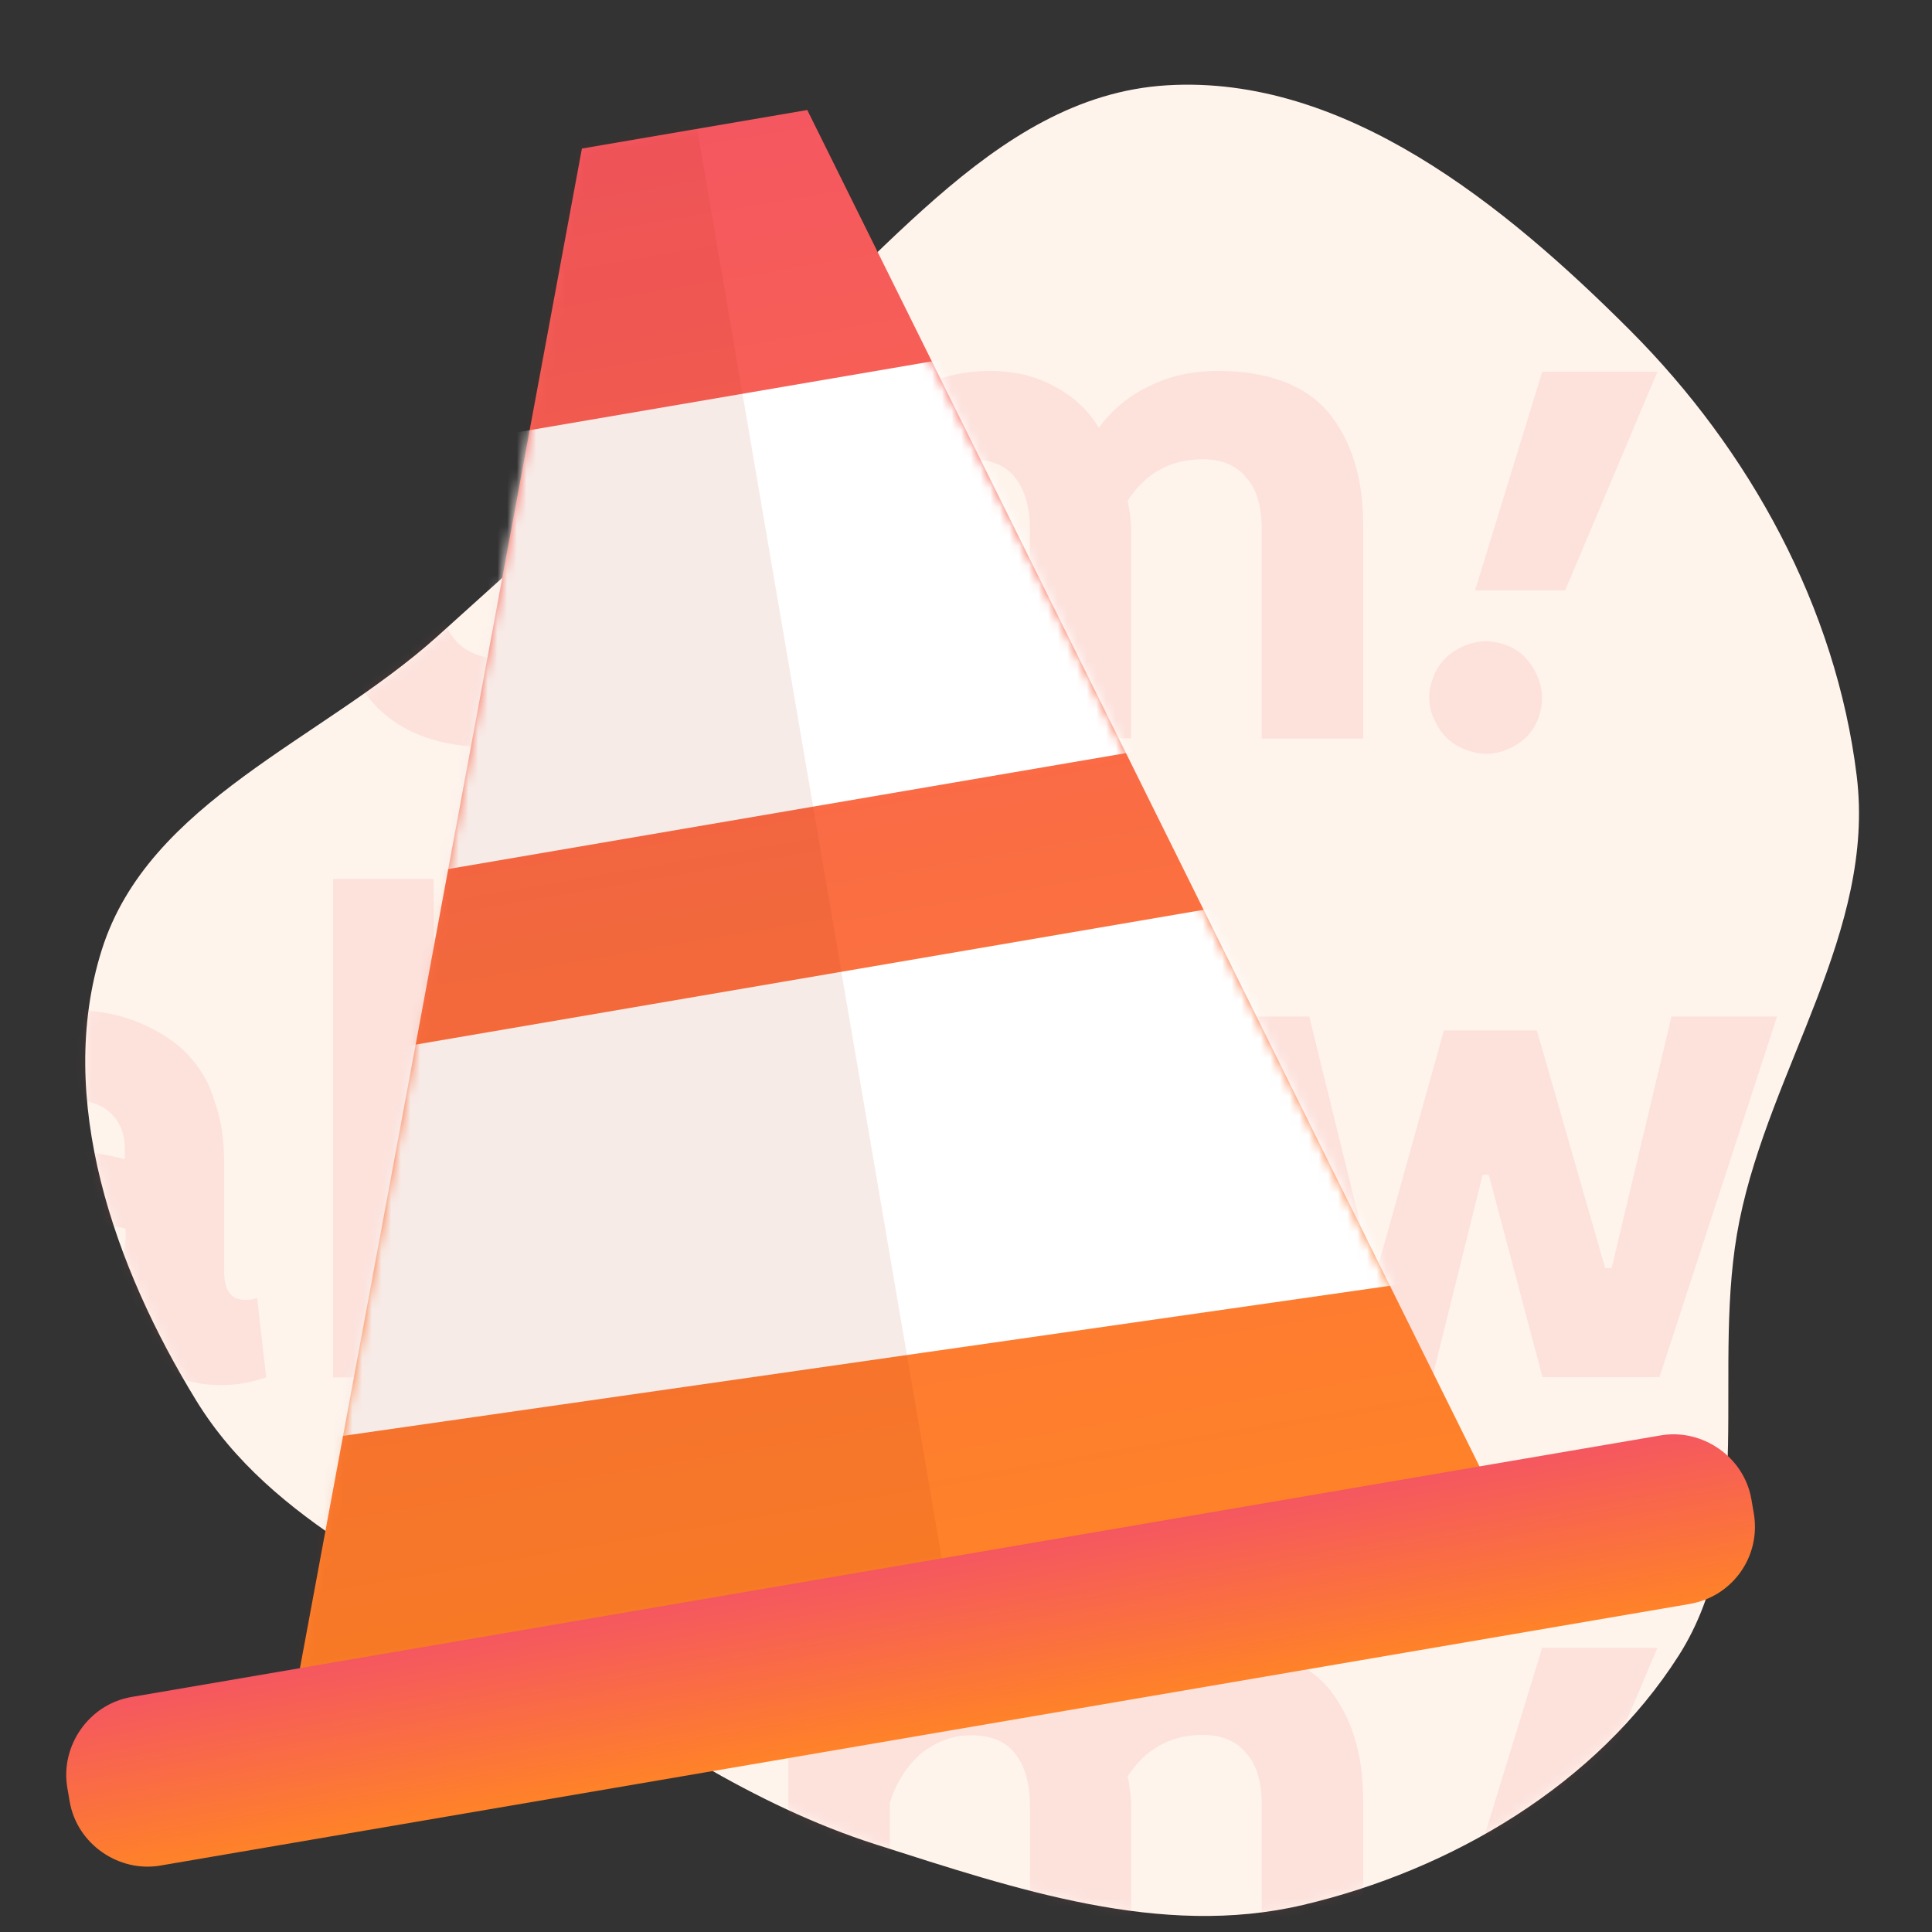 <svg width="200" height="200" viewBox="0 0 200 200" fill="none" xmlns="http://www.w3.org/2000/svg">
<rect x="0" y="0" width="200" height="200" fill="#333333" stroke="none"/>
<g clip-path="url(#clip0_9885_123086)">
<path fill-rule="evenodd" clip-rule="evenodd" d="M10.539 98.321C15.388 82.955 33.276 76.655 45.262 65.888C55.373 56.805 64.842 47.99 75.688 39.799C90.498 28.613 102.288 9.945 120.813 8.83C139.169 7.724 155.747 21.184 168.742 34.195C181.141 46.611 190.066 62.897 192.206 80.314C194.176 96.339 183.273 110.528 180.07 126.353C177.009 141.473 182.061 158.399 173.766 171.405C165.256 184.747 150.285 193.578 134.882 197.202C120.152 200.667 105.116 195.546 90.7 190.947C77.82 186.837 66.979 179.32 55.659 171.927C43.036 163.683 28.184 157.824 20.305 144.971C11.858 131.191 5.675 113.734 10.539 98.321Z" fill="#FEF4EC"/>
<mask id="mask0_9885_123086" style="mask-type:alpha" maskUnits="userSpaceOnUse" x="8" y="8" width="185" height="191">
<path fill-rule="evenodd" clip-rule="evenodd" d="M10.539 98.321C15.388 82.955 33.276 76.655 45.262 65.888C55.373 56.805 64.842 47.99 75.688 39.799C90.498 28.613 102.288 9.945 120.813 8.83C139.169 7.724 155.747 21.184 168.742 34.195C181.141 46.61 190.066 62.897 192.206 80.314C194.176 96.339 183.273 110.528 180.07 126.353C177.009 141.473 182.061 158.399 173.766 171.405C165.256 184.747 150.285 193.578 134.882 197.202C120.152 200.667 105.116 195.546 90.7 190.947C77.82 186.837 66.979 179.32 55.659 171.927C43.036 163.683 28.184 157.824 20.305 144.971C11.858 131.191 5.675 113.734 10.539 98.321Z" fill="#FFF9E4"/>
</mask>
<g mask="url(#mask0_9885_123086)">
<path d="M158.981 201.691C159.706 203.111 159.827 204.652 159.343 206.132C158.86 207.673 157.863 208.761 156.443 209.455C154.993 210.181 153.512 210.301 152.002 209.758C150.491 209.274 149.343 208.338 148.618 206.857C147.863 205.437 147.742 203.957 148.256 202.476C148.739 200.936 149.736 199.818 151.186 199.093C152.636 198.368 154.117 198.247 155.627 198.73C157.138 199.244 158.256 200.211 158.981 201.691Z" fill="#F55760" fill-opacity="0.11"/>
<path d="M152.696 193.201H162.032L171.579 170.572H159.645L152.696 193.201Z" fill="#F55760" fill-opacity="0.11"/>
<path d="M45.322 192.053C45.322 197.522 47.588 200.301 52.18 200.301C54.295 200.301 56.199 199.636 57.8 198.337C59.401 196.948 60.579 195.135 61.365 192.718V171.328H71.788V208.549H63.48L62.755 202.567C61.667 204.742 60.066 206.434 57.951 207.673C55.836 208.851 53.419 209.425 50.639 209.425C45.594 209.425 41.727 208.035 38.978 205.256C36.289 202.476 34.899 198.398 34.899 192.929V171.328H45.322V192.053Z" fill="#F55760" fill-opacity="0.11"/>
<path d="M90.641 176.797C91.88 174.742 93.481 173.232 95.445 172.053C97.409 171.026 99.826 170.452 102.514 170.452C104.931 170.452 107.197 170.966 109.161 172.053C111.125 173.081 112.666 174.531 113.753 176.344C115.053 174.531 116.805 173.05 118.92 172.053C121.035 170.966 123.452 170.452 126.08 170.452C131.246 170.452 135.053 171.902 137.47 174.682C139.887 177.612 141.126 181.48 141.126 186.495V208.52H130.612V186.918C130.612 184.501 130.098 182.688 129.011 181.51C127.983 180.211 126.442 179.606 124.479 179.606C121.186 179.606 118.557 181.057 116.744 183.897C116.956 184.984 117.107 186.011 117.107 187.039V208.489H106.623V187.008C106.623 184.682 106.11 182.839 105.083 181.54C104.146 180.301 102.605 179.637 100.49 179.637C98.587 179.637 96.925 180.301 95.324 181.54C93.874 182.839 92.756 184.531 92.121 186.646V208.55H81.608V171.328H90.007L90.641 176.797Z" fill="#F55760" fill-opacity="0.11"/>
<path d="M-10.027 193.201H-0.691L8.856 170.572H-3.078L-10.027 193.201Z" fill="#F55760" fill-opacity="0.11"/>
<path d="M89.674 135.738C90.399 137.158 90.52 138.699 90.036 140.179C89.553 141.72 88.556 142.807 87.136 143.502C85.686 144.227 84.205 144.348 82.695 143.804C81.184 143.321 80.036 142.384 79.311 140.904C78.556 139.484 78.435 138.004 78.948 136.523C79.432 134.983 80.429 133.865 81.879 133.14C83.329 132.414 84.809 132.263 86.32 132.777C87.8 133.291 88.918 134.257 89.674 135.738Z" fill="#F55760" fill-opacity="0.11"/>
<path d="M83.36 127.218H92.696L102.243 104.619H90.309L83.36 127.218Z" fill="#F55760" fill-opacity="0.11"/>
<path d="M-2.171 105.496C0.518 104.831 3.298 104.468 6.138 104.468C9.129 104.468 11.697 104.831 13.872 105.647C15.987 106.462 17.799 107.55 19.129 108.849C20.579 110.299 21.606 111.901 22.18 113.895C22.905 115.858 23.207 117.973 23.207 120.39V131.629C23.207 133.593 23.933 134.56 25.383 134.56C25.896 134.56 26.319 134.499 26.622 134.348L27.558 142.596C26.893 142.808 26.168 143.019 25.383 143.17C24.567 143.321 23.691 143.382 22.754 143.382C20.7 143.382 18.948 142.959 17.588 142.082C16.198 141.206 15.262 139.756 14.899 137.641C13.509 139.696 11.697 141.146 9.582 142.082C7.467 143.019 4.899 143.472 2.059 143.472C-2.231 143.472 -5.675 142.445 -8.304 140.27C-10.781 138.215 -12.111 135.104 -12.111 131.085C-12.111 129.121 -11.688 127.369 -10.872 125.828C-10.056 124.288 -8.908 123.049 -7.307 122.022C-5.857 120.994 -3.953 120.269 -1.899 119.695C0.277 119.272 2.633 118.97 5.262 118.97C6.802 118.97 8.192 119.031 9.34 119.272C10.639 119.484 11.818 119.695 12.905 119.997V118.819C12.905 117.218 12.331 115.979 11.213 115.012C10.126 114.136 8.373 113.713 6.047 113.713C1.878 113.713 -2.11 114.65 -5.977 116.493L-10.056 108.91C-7.428 107.339 -4.799 106.16 -2.171 105.496ZM5.564 126.372C3.086 126.372 1.334 126.735 0.156 127.55C-0.872 128.276 -1.446 129.303 -1.446 130.541C-1.446 131.78 -1.023 132.717 -0.146 133.381C0.669 134.106 2.029 134.469 3.872 134.469C6.863 134.469 9.129 133.804 10.669 132.505C12.21 131.267 12.996 129.726 12.996 128.064V127.188C10.73 126.674 8.253 126.372 5.564 126.372Z" fill="#F55760" fill-opacity="0.11"/>
<path d="M44.9 109.605C46.139 108.004 47.74 106.765 49.492 105.798C51.395 104.922 53.571 104.499 56.199 104.499C61.093 104.499 64.961 105.889 67.74 108.729C70.429 111.508 71.819 115.587 71.819 120.995V142.596H61.456V121.871C61.456 119.182 60.882 117.128 59.553 115.738C58.374 114.348 56.622 113.683 54.386 113.683C52.211 113.683 50.308 114.348 48.616 115.587C46.924 116.826 45.685 118.729 44.9 121.146V142.596H34.477V90.994H44.9V109.605Z" fill="#F55760" fill-opacity="0.11"/>
<path d="M158.981 69.634C159.706 71.054 159.827 72.595 159.343 74.075C158.86 75.616 157.863 76.704 156.443 77.399C154.993 78.124 153.512 78.245 152.002 77.701C150.491 77.217 149.343 76.281 148.618 74.8C147.863 73.38 147.742 71.9 148.256 70.42C148.739 68.879 149.736 67.761 151.186 67.036C152.636 66.311 154.117 66.19 155.627 66.673C157.138 67.157 158.256 68.154 158.981 69.634Z" fill="#F55760" fill-opacity="0.11"/>
<path d="M152.696 61.114H162.032L171.579 38.485H159.645L152.696 61.114Z" fill="#F55760" fill-opacity="0.11"/>
<path d="M45.322 59.966C45.322 65.434 47.588 68.214 52.18 68.214C54.295 68.214 56.199 67.549 57.8 66.25C59.401 64.86 60.579 63.047 61.365 60.63V39.24H71.788V76.462H63.48L62.755 70.48C61.667 72.655 60.066 74.347 57.951 75.585C55.836 76.764 53.419 77.338 50.639 77.338C45.594 77.338 41.727 75.948 38.978 73.168C36.289 70.389 34.899 66.31 34.899 60.842V39.24H45.322V59.966Z" fill="#F55760" fill-opacity="0.11"/>
<path d="M90.641 44.739C91.88 42.685 93.481 41.174 95.445 39.996C97.409 38.968 99.826 38.395 102.514 38.395C104.931 38.395 107.197 38.908 109.161 39.996C111.125 41.023 112.666 42.473 113.753 44.286C115.053 42.473 116.805 40.993 118.92 39.996C121.035 38.908 123.452 38.395 126.08 38.395C131.246 38.395 135.053 39.845 137.47 42.624C139.887 45.555 141.126 49.422 141.126 54.437V76.462H130.612V54.86C130.612 52.443 130.098 50.63 129.011 49.452C127.983 48.153 126.442 47.549 124.479 47.549C121.186 47.549 118.557 48.999 116.744 51.839C116.956 52.927 117.107 53.954 117.107 54.981V76.432H106.623V54.921C106.623 52.594 106.11 50.751 105.083 49.452C104.146 48.214 102.605 47.549 100.49 47.549C98.587 47.549 96.925 48.214 95.324 49.452C93.874 50.751 92.756 52.443 92.121 54.558V76.462H81.608V39.24H90.007L90.641 44.739Z" fill="#F55760" fill-opacity="0.11"/>
<path d="M141.941 131.267H142.606L149.464 106.674H159.102L166.171 131.267H166.836L173.029 105.224H183.966L171.791 142.566H159.676L154.117 121.629H153.482L148.286 142.566H136.17L123.693 105.224H135.536L141.941 131.267Z" fill="#F55760" fill-opacity="0.11"/>
<path d="M200.945 132.203C202.637 133.502 205.024 134.167 208.166 134.167C212.758 134.167 216.837 132.989 220.281 130.662L224.722 138.246C222.154 140.058 219.556 141.297 216.776 142.113C213.997 142.928 210.945 143.291 207.592 143.291C204.299 143.291 201.459 142.868 198.921 141.901C196.353 140.965 194.238 139.635 192.577 137.974C190.885 136.282 189.586 134.258 188.709 131.841C187.773 129.424 187.32 126.795 187.32 123.895C187.32 121.206 187.833 118.638 188.709 116.221C189.737 113.804 191.036 111.78 192.788 110.027C194.601 108.275 196.716 106.885 199.223 105.858C201.791 104.831 204.541 104.317 207.622 104.317C210.251 104.317 212.668 104.74 214.843 105.616C217.109 106.432 219.012 107.671 220.523 109.181C222.124 110.722 223.363 112.626 224.239 114.801C225.115 116.916 225.538 119.333 225.538 122.022C225.538 122.898 225.478 123.774 225.326 124.65C225.266 125.526 225.115 126.342 224.873 127.127H197.743C198.105 129.212 199.193 130.904 200.945 132.203ZM212.939 114.982C211.701 113.804 209.888 113.23 207.32 113.23C204.752 113.23 202.728 113.804 201.278 114.922C199.737 116.009 198.71 117.55 198.075 119.514H214.933C214.813 117.701 214.178 116.16 212.939 114.982Z" fill="#F55760" fill-opacity="0.11"/>
<path d="M-10.027 61.114H-0.691L8.856 38.485H-3.078L-10.027 61.114Z" fill="#F55760" fill-opacity="0.11"/>
<path d="M89.674 2.895C90.399 4.315 90.52 5.856 90.036 7.336C89.553 8.877 88.556 9.965 87.136 10.659C85.686 11.384 84.205 11.505 82.695 10.961C81.184 10.478 80.036 9.542 79.311 8.061C78.556 6.641 78.435 5.161 78.948 3.68C79.432 2.14 80.429 1.022 81.879 0.297C83.329 -0.428 84.809 -0.549 86.32 -0.066C87.8 0.418 88.918 1.415 89.674 2.895Z" fill="#F55760" fill-opacity="0.11"/>
<path d="M-2.171 -27.347C0.518 -28.012 3.298 -28.374 6.138 -28.374C9.129 -28.374 11.697 -28.012 13.872 -27.196C15.987 -26.38 17.799 -25.293 19.129 -23.994C20.579 -22.543 21.606 -20.942 22.18 -18.948C22.905 -16.984 23.207 -14.87 23.207 -12.453V-1.214C23.207 0.75 23.933 1.717 25.383 1.717C25.896 1.717 26.319 1.656 26.622 1.505L27.558 9.753C26.893 9.965 26.168 10.176 25.383 10.327C24.567 10.478 23.691 10.539 22.754 10.539C20.7 10.539 18.948 10.116 17.588 9.24C16.198 8.364 15.262 6.913 14.899 4.799C13.509 6.853 11.697 8.303 9.582 9.24C7.467 10.176 4.899 10.63 2.059 10.63C-2.231 10.63 -5.675 9.602 -8.304 7.427C-10.781 5.373 -12.111 2.261 -12.111 -1.757C-12.111 -3.721 -11.688 -5.474 -10.872 -7.014C-10.056 -8.555 -8.908 -9.794 -7.307 -10.821C-5.857 -11.848 -3.953 -12.573 -1.899 -13.148C0.277 -13.57 2.633 -13.873 5.262 -13.873C6.802 -13.873 8.192 -13.812 9.34 -13.57C10.639 -13.359 11.818 -13.148 12.905 -12.845V-14.024C12.905 -15.625 12.331 -16.864 11.213 -17.83C10.126 -18.706 8.373 -19.13 6.047 -19.13C1.878 -19.13 -2.11 -18.193 -5.977 -16.35L-10.056 -23.933C-7.428 -25.504 -4.799 -26.683 -2.171 -27.347ZM5.564 -6.471C3.086 -6.471 1.334 -6.108 0.156 -5.292C-0.872 -4.567 -1.446 -3.54 -1.446 -2.301C-1.446 -1.063 -1.023 -0.126 -0.146 0.539C0.669 1.264 2.029 1.626 3.872 1.626C6.863 1.626 9.129 0.962 10.669 -0.338C12.21 -1.576 12.996 -3.117 12.996 -4.779V-5.655C10.73 -6.168 8.253 -6.471 5.564 -6.471Z" fill="#F55760" fill-opacity="0.11"/>
<path d="M44.9 -23.238C46.139 -24.839 47.74 -26.078 49.492 -27.045C51.395 -27.921 53.571 -28.344 56.199 -28.344C61.093 -28.344 64.961 -26.954 67.74 -24.114C70.429 -21.335 71.819 -17.256 71.819 -11.848V9.754H61.456V-10.972C61.456 -13.661 60.882 -15.715 59.553 -17.105C58.374 -18.495 56.622 -19.159 54.386 -19.159C52.211 -19.159 50.308 -18.495 48.616 -17.256C46.924 -16.017 45.685 -14.114 44.9 -11.697V9.754H34.477V-41.849H44.9V-23.238Z" fill="#F55760" fill-opacity="0.11"/>
<path d="M141.941 -1.576H142.606L149.464 -26.169H159.102L166.171 -1.576H166.836L173.029 -27.619H183.966L171.791 9.723H159.676L154.117 -11.214H153.482L148.286 9.723H136.17L123.693 -27.619H135.536L141.941 -1.576Z" fill="#F55760" fill-opacity="0.11"/>
<path d="M200.946 -0.64C202.637 0.659 205.024 1.324 208.166 1.324C212.759 1.324 216.837 0.146 220.281 -2.181L224.753 5.433C222.185 7.246 219.586 8.484 216.807 9.3C214.027 10.116 210.976 10.478 207.622 10.478C204.329 10.478 201.489 10.055 198.952 9.089C196.384 8.152 194.269 6.823 192.607 5.161C190.915 3.469 189.616 1.445 188.74 -0.972C187.803 -3.389 187.35 -6.017 187.35 -8.918C187.35 -11.607 187.864 -14.175 188.74 -16.592C189.767 -19.009 191.066 -21.033 192.818 -22.785C194.631 -24.538 196.746 -25.927 199.254 -26.954C201.822 -27.982 204.571 -28.495 207.653 -28.495C210.281 -28.495 212.698 -28.072 214.873 -27.196C217.139 -26.381 219.043 -25.142 220.553 -23.631C222.154 -22.09 223.393 -20.187 224.269 -18.012C225.145 -15.897 225.568 -13.48 225.568 -10.791C225.568 -9.915 225.508 -9.039 225.357 -8.163C225.297 -7.286 225.145 -6.471 224.904 -5.685H197.773C198.106 -3.631 199.193 -1.939 200.946 -0.64ZM212.94 -17.861C211.701 -19.039 209.888 -19.613 207.32 -19.613C204.752 -19.613 202.728 -19.039 201.278 -17.921C199.737 -16.833 198.71 -15.293 198.075 -13.329H214.934C214.813 -15.142 214.178 -16.682 212.94 -17.861Z" fill="#F55760" fill-opacity="0.11"/>
</g>
<path d="M30.771 174.202L153.826 153.152L83.569 11.388L60.24 15.378L30.771 174.202Z" fill="url(#paint0_linear_9885_123086)"/>
<mask id="mask1_9885_123086" style="mask-type:luminance" maskUnits="userSpaceOnUse" x="30" y="11" width="124" height="164">
<path d="M30.771 174.202L153.826 153.152L83.569 11.388L60.24 15.378L30.771 174.202Z" fill="white"/>
</mask>
<g mask="url(#mask1_9885_123086)">
<path d="M36.794 47.616L113.37 34.517L139.379 74.058L36.804 91.605L36.794 47.616Z" fill="white"/>
</g>
<mask id="mask2_9885_123086" style="mask-type:luminance" maskUnits="userSpaceOnUse" x="30" y="11" width="124" height="164">
<path d="M30.771 174.202L153.826 153.152L83.569 11.388L60.24 15.378L30.771 174.202Z" fill="white"/>
</mask>
<g mask="url(#mask2_9885_123086)">
<path d="M37.236 109.127L145.331 90.636L168.131 129.626L22.502 150.506L37.236 109.127Z" fill="white"/>
</g>
<mask id="mask3_9885_123086" style="mask-type:luminance" maskUnits="userSpaceOnUse" x="30" y="11" width="124" height="164">
<path d="M30.771 174.202L153.826 153.152L83.569 11.388L60.24 15.378L30.771 174.202Z" fill="white"/>
</mask>
<g mask="url(#mask3_9885_123086)">
<path opacity="0.15" d="M44.237 -149.964L-103.037 -124.771L-42.385 229.79L104.889 204.597L44.237 -149.964Z" fill="#AA320D" fill-opacity="0.63"/>
</g>
<path d="M174.91 166.042L16.596 193.123C12.322 193.855 7.973 190.933 7.211 186.481L6.967 185.056C6.236 180.782 9.158 176.433 13.61 175.671L171.925 148.59C176.199 147.859 180.548 150.781 181.309 155.233L181.553 156.657C182.315 161.109 179.362 165.28 174.91 166.042Z" fill="url(#paint1_linear_9885_123086)"/>
</g>
<defs>
<linearGradient id="paint0_linear_9885_123086" x1="66.74" y1="14.267" x2="92.299" y2="163.677" gradientUnits="userSpaceOnUse">
<stop stop-color="#F55760"/>
<stop offset="1" stop-color="#FF8228"/>
</linearGradient>
<linearGradient id="paint1_linear_9885_123086" x1="92.767" y1="162.131" x2="95.753" y2="179.583" gradientUnits="userSpaceOnUse">
<stop stop-color="#F55760"/>
<stop offset="1" stop-color="#FF8228"/>
</linearGradient>
<clipPath id="clip0_9885_123086">
<rect width="200" height="200" fill="white"/>
</clipPath>
</defs>
</svg>
